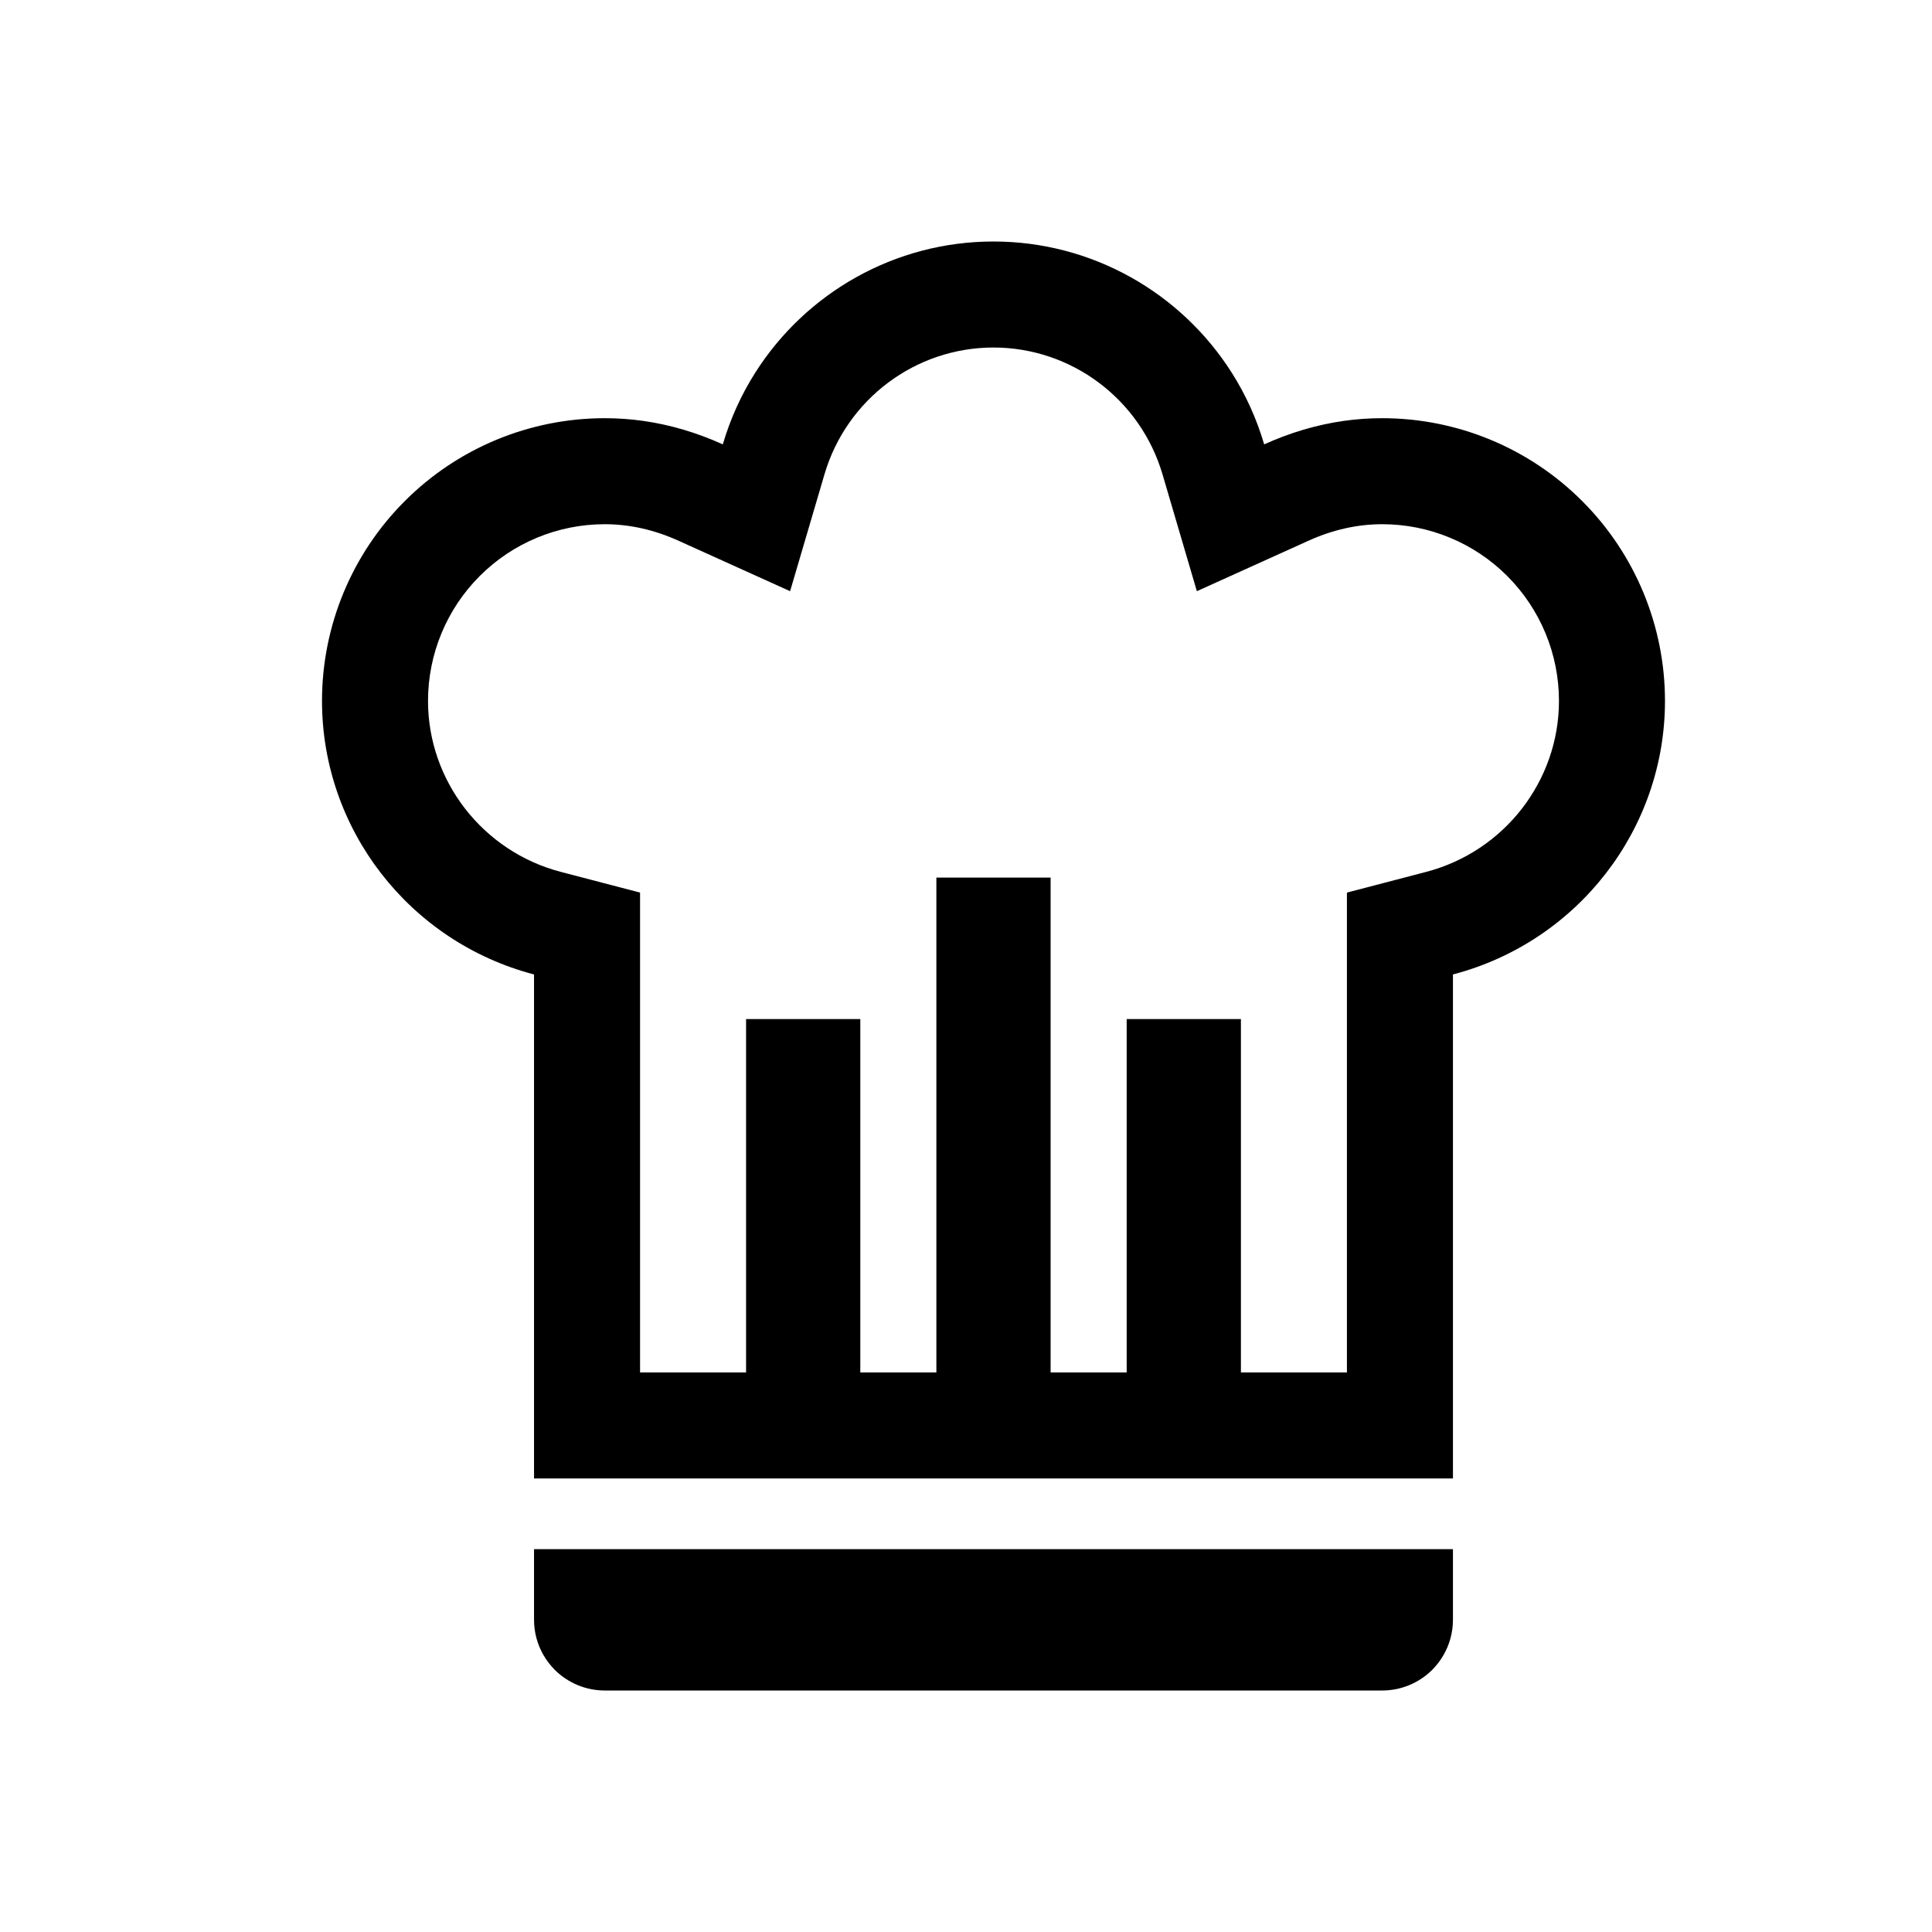 <svg width="24" height="24" viewBox="0 0 24 24" fill="none" xmlns="http://www.w3.org/2000/svg">
<path fill-rule="evenodd" clip-rule="evenodd" d="M8.435 6.72L9.815 7.344L10.242 5.892C10.517 4.958 11.373 4.317 12.341 4.317C13.309 4.317 14.166 4.958 14.441 5.892L14.868 7.344L16.248 6.72C16.556 6.58 16.863 6.512 17.171 6.512C17.753 6.512 18.311 6.743 18.723 7.155C19.135 7.567 19.366 8.125 19.366 8.707C19.366 9.7 18.687 10.577 17.716 10.831L16.732 11.088V12.105V17.049H15.415V15.732V13.976V12.659H15.313H14.098H13.996V13.976V15.732V17.049H13.051V15.732V12.22V10.902H12.949H11.734H11.632V12.22V15.732V17.049H10.687V15.732V13.976V12.659H10.585H9.37H9.268V13.976V15.732V17.049H7.951V12.105V11.088L6.967 10.831C5.996 10.577 5.317 9.7 5.317 8.707C5.317 8.125 5.548 7.567 5.96 7.155C6.372 6.743 6.93 6.512 7.512 6.512C7.82 6.512 8.127 6.58 8.435 6.72ZM18.049 17.927V17.049V12.105C19.594 11.701 20.683 10.305 20.683 8.707C20.683 7.776 20.313 6.882 19.654 6.224C18.996 5.565 18.102 5.195 17.171 5.195C17.011 5.195 16.852 5.206 16.696 5.228C16.355 5.276 16.023 5.376 15.704 5.52C15.61 5.2 15.474 4.902 15.302 4.631C14.67 3.634 13.563 3 12.341 3C11.12 3 10.013 3.634 9.381 4.631C9.209 4.902 9.073 5.2 8.979 5.52C8.66 5.376 8.328 5.276 7.987 5.228C7.831 5.206 7.672 5.195 7.512 5.195C6.581 5.195 5.687 5.565 5.029 6.224C4.37 6.882 4 7.776 4 8.707C4 10.305 5.089 11.701 6.634 12.105V17.049V17.927V18.366H7.951H16.732H18.049V17.927ZM18.049 19.244V19.683V20.122C18.049 20.277 18.008 20.429 17.931 20.561C17.893 20.627 17.846 20.688 17.792 20.743C17.627 20.907 17.404 21 17.171 21H7.512C7.279 21 7.056 20.907 6.891 20.743C6.837 20.688 6.79 20.627 6.752 20.561C6.675 20.429 6.634 20.277 6.634 20.122V19.683V19.244H7.951H16.732H18.049Z" fill="black"/>
</svg>
